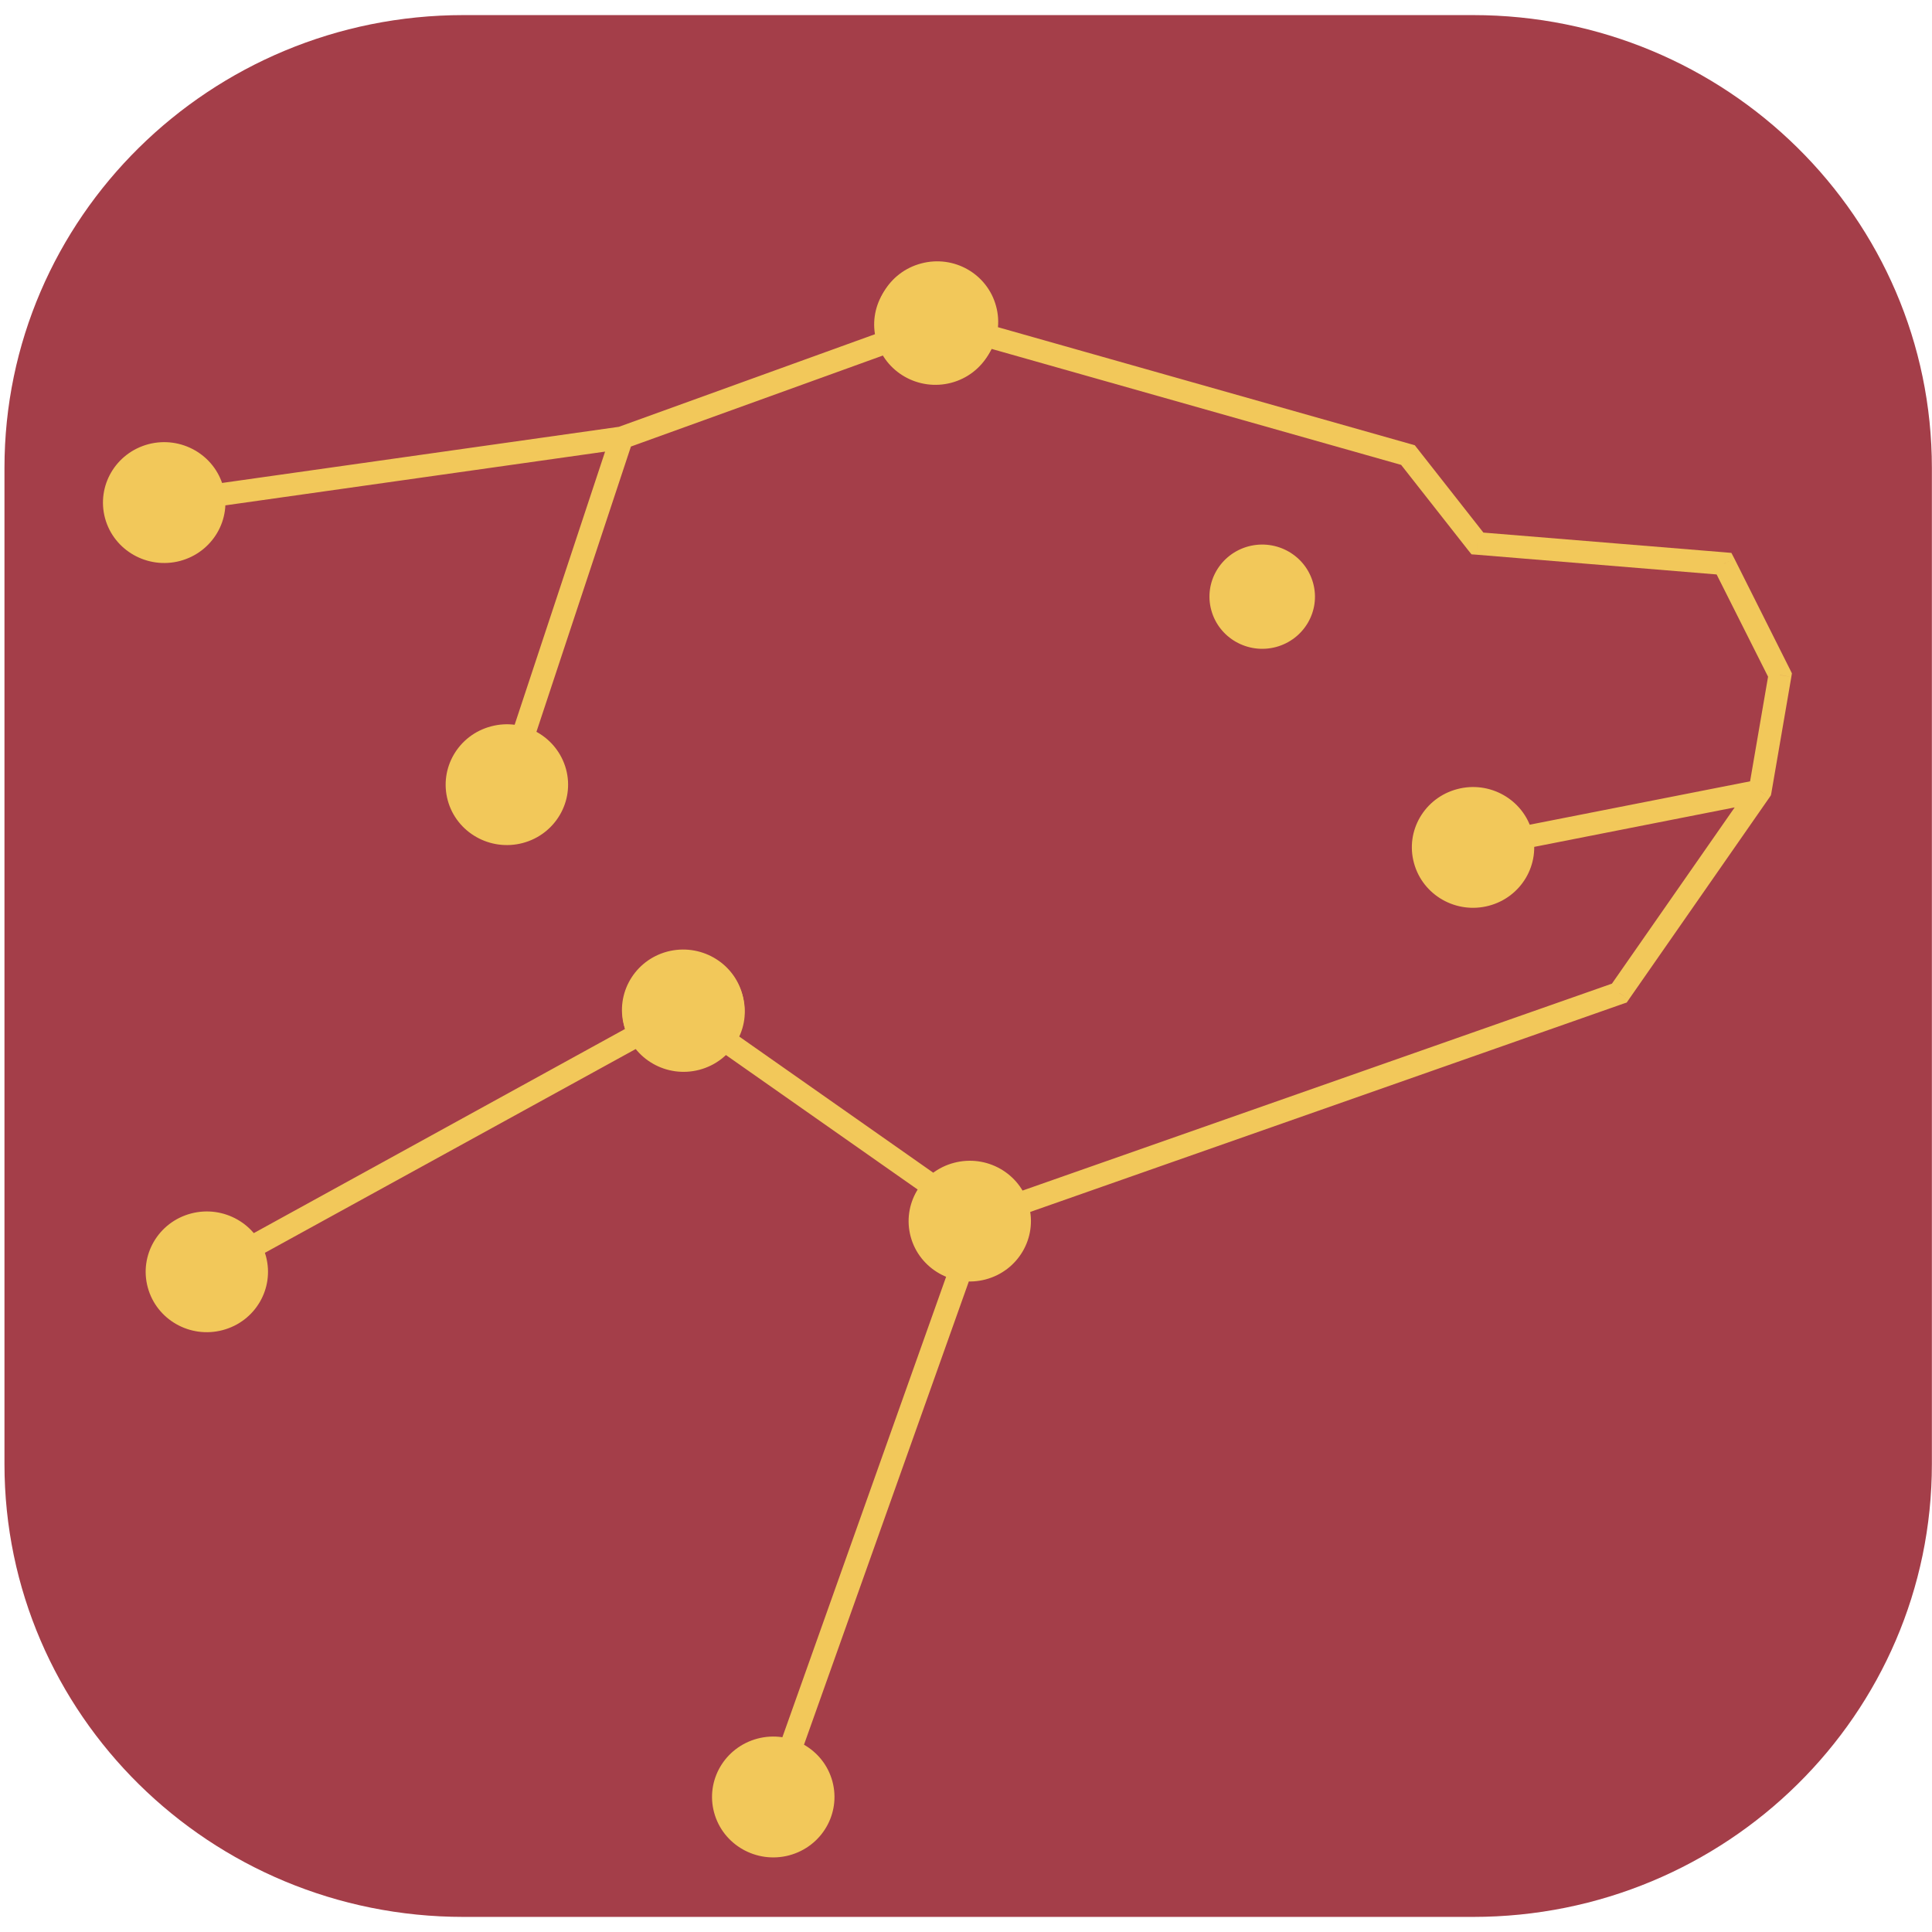 <?xml version="1.0" encoding="UTF-8"?>
<svg xmlns="http://www.w3.org/2000/svg" xmlns:xlink="http://www.w3.org/1999/xlink" width="64px" height="64px" viewBox="0 0 64 63" version="1.1">
<defs>
<clipPath id="clip1">
  <path d="M 15.352 0 L 48.797 0 C 57.191 0 63.996 6.715 63.996 15 L 63.996 48 C 63.996 56.285 57.191 63 48.797 63 L 15.352 63 C 6.957 63 0.148 56.285 0.148 48 L 0.148 15 C 0.148 6.715 6.957 0 15.352 0 Z M 15.352 0 "/>
</clipPath>
<clipPath id="clip2">
  <path d="M 20 8 L 60 8 L 60 62 L 20 62 Z M 20 8 "/>
</clipPath>
<clipPath id="clip3">
  <path d="M 15.352 0 L 48.797 0 C 57.191 0 63.996 6.715 63.996 15 L 63.996 48 C 63.996 56.285 57.191 63 48.797 63 L 15.352 63 C 6.957 63 0.148 56.285 0.148 48 L 0.148 15 C 0.148 6.715 6.957 0 15.352 0 Z M 15.352 0 "/>
</clipPath>
<clipPath id="clip4">
  <path d="M 3 8 L 34 8 L 34 28 L 3 28 Z M 3 8 "/>
</clipPath>
<clipPath id="clip5">
  <path d="M 15.352 0 L 48.797 0 C 57.191 0 63.996 6.715 63.996 15 L 63.996 48 C 63.996 56.285 57.191 63 48.797 63 L 15.352 63 C 6.957 63 0.148 56.285 0.148 48 L 0.148 15 C 0.148 6.715 6.957 0 15.352 0 Z M 15.352 0 "/>
</clipPath>
<clipPath id="clip6">
  <path d="M 4 30 L 25 30 L 25 44 L 4 44 Z M 4 30 "/>
</clipPath>
<clipPath id="clip7">
  <path d="M 15.352 0 L 48.797 0 C 57.191 0 63.996 6.715 63.996 15 L 63.996 48 C 63.996 56.285 57.191 63 48.797 63 L 15.352 63 C 6.957 63 0.148 56.285 0.148 48 L 0.148 15 C 0.148 6.715 6.957 0 15.352 0 Z M 15.352 0 "/>
</clipPath>
<clipPath id="clip8">
  <path d="M 40 17 L 44 17 L 44 21 L 40 21 Z M 40 17 "/>
</clipPath>
<clipPath id="clip9">
  <path d="M 15.352 0 L 48.797 0 C 57.191 0 63.996 6.715 63.996 15 L 63.996 48 C 63.996 56.285 57.191 63 48.797 63 L 15.352 63 C 6.957 63 0.148 56.285 0.148 48 L 0.148 15 C 0.148 6.715 6.957 0 15.352 0 Z M 15.352 0 "/>
</clipPath>
</defs>
<g id="surface1">
<g clip-path="url(#clip1)" clip-rule="nonzero">
<path style=" stroke:none;fill-rule:nonzero;fill:rgb(64.314%,24.314%,28.627%);fill-opacity:1;" d="M 15.352 0 L 48.797 0 C 57.191 0 63.996 6.715 63.996 15 L 63.996 48 C 63.996 56.285 57.191 63 48.797 63 L 15.352 63 C 6.957 63 0.148 56.285 0.148 48 L 0.148 15 C 0.148 6.715 6.957 0 15.352 0 Z M 15.352 0 "/>
</g>
<g clip-path="url(#clip2)" clip-rule="nonzero">
<g clip-path="url(#clip3)" clip-rule="nonzero">
<path style=" stroke:none;fill-rule:nonzero;fill:rgb(94.902%,78.431%,35.294%);fill-opacity:1;" d="M 29.082 10.676 C 29.371 11.742 30.484 12.375 31.562 12.09 C 32.645 11.801 33.289 10.707 32.996 9.641 C 32.707 8.57 31.598 7.938 30.516 8.227 C 29.434 8.512 28.793 9.605 29.082 10.676 Z M 46.641 14.574 L 46.941 14.344 L 46.867 14.25 L 46.746 14.215 Z M 48.941 17.504 L 48.641 17.734 L 48.746 17.863 L 48.91 17.875 Z M 57.109 18.172 L 57.453 18.004 L 57.355 17.816 L 57.141 17.797 Z M 58.965 21.859 L 59.34 21.926 L 59.359 21.805 L 59.305 21.695 Z M 58.305 25.699 L 58.617 25.914 L 58.664 25.844 L 58.68 25.762 Z M 53.641 32.398 L 53.77 32.75 L 53.887 32.711 L 53.957 32.609 Z M 30.168 40.469 C 30.457 41.535 31.57 42.168 32.648 41.883 C 33.73 41.598 34.371 40.5 34.082 39.434 C 33.793 38.367 32.684 37.734 31.602 38.02 C 30.52 38.305 29.879 39.402 30.168 40.469 Z M 20.688 33.523 C 20.977 34.59 22.09 35.223 23.168 34.938 C 24.25 34.652 24.895 33.555 24.602 32.488 C 24.312 31.422 23.203 30.789 22.121 31.074 C 21.039 31.359 20.398 32.457 20.688 33.523 Z M 32.43 39.871 L 32.789 39.996 L 32.883 39.727 L 32.652 39.566 Z M 23.656 59.543 C 23.945 60.613 25.059 61.246 26.141 60.961 C 27.223 60.672 27.863 59.578 27.574 58.508 C 27.285 57.441 26.172 56.809 25.09 57.094 C 24.008 57.383 23.367 58.477 23.656 59.543 Z M 46.84 28.09 C 47.129 29.156 48.238 29.789 49.32 29.504 C 50.402 29.219 51.043 28.121 50.754 27.055 C 50.465 25.988 49.352 25.352 48.27 25.641 C 47.191 25.926 46.547 27.023 46.84 28.09 Z M 30.934 10.516 L 46.535 14.934 L 46.746 14.215 L 31.145 9.797 Z M 46.34 14.805 L 48.641 17.734 L 49.242 17.273 L 46.941 14.344 Z M 48.91 17.875 L 57.078 18.547 L 57.141 17.797 L 48.973 17.129 Z M 56.77 18.34 L 58.625 22.027 L 59.305 21.695 L 57.453 18.004 Z M 58.59 21.797 L 57.93 25.637 L 58.68 25.762 L 59.34 21.926 Z M 57.992 25.488 L 53.328 32.184 L 53.957 32.609 L 58.617 25.914 Z M 53.516 32.043 L 31.996 39.598 L 32.254 40.305 L 53.77 32.75 Z M 22.426 33.312 L 32.211 40.176 L 32.652 39.566 L 22.867 32.699 Z M 32.07 39.746 L 25.258 58.902 L 25.973 59.152 L 32.789 39.996 Z M 58.23 25.332 L 48.723 27.203 L 48.871 27.938 L 58.379 26.066 Z M 58.23 25.332 "/>
</g>
</g>
<g clip-path="url(#clip4)" clip-rule="nonzero">
<g clip-path="url(#clip5)" clip-rule="nonzero">
<path style=" stroke:none;fill-rule:nonzero;fill:rgb(94.902%,78.431%,35.294%);fill-opacity:1;" d="M 3.48 16.668 C 3.77 17.734 4.883 18.367 5.965 18.082 C 7.047 17.793 7.688 16.699 7.398 15.633 C 7.109 14.562 5.996 13.93 4.914 14.215 C 3.832 14.504 3.191 15.598 3.48 16.668 Z M 14.832 26.012 C 15.121 27.078 16.234 27.711 17.316 27.426 C 18.395 27.141 19.039 26.043 18.75 24.977 C 18.457 23.91 17.348 23.273 16.266 23.562 C 15.184 23.848 14.543 24.945 14.832 26.012 Z M 29.027 10.766 C 29.316 11.832 30.43 12.465 31.512 12.18 C 32.59 11.895 33.234 10.797 32.945 9.73 C 32.652 8.664 31.543 8.031 30.461 8.316 C 29.379 8.602 28.738 9.699 29.027 10.766 Z M 5.492 16.52 L 20.648 14.375 L 20.543 13.633 L 5.387 15.777 Z M 20.234 13.887 L 16.43 25.375 L 17.152 25.609 L 20.957 14.121 Z M 20.727 14.355 L 31.117 10.602 L 30.855 9.895 L 20.465 13.652 Z M 20.727 14.355 "/>
</g>
</g>
<g clip-path="url(#clip6)" clip-rule="nonzero">
<g clip-path="url(#clip7)" clip-rule="nonzero">
<path style=" stroke:none;fill-rule:nonzero;fill:rgb(94.902%,78.431%,35.294%);fill-opacity:1;" d="M 4.895 42.148 C 5.184 43.215 6.293 43.848 7.375 43.562 C 8.457 43.277 9.098 42.18 8.809 41.113 C 8.52 40.047 7.406 39.414 6.328 39.699 C 5.246 39.984 4.605 41.082 4.895 42.148 Z M 20.672 33.473 C 20.965 34.539 22.074 35.172 23.156 34.887 C 24.238 34.602 24.879 33.504 24.59 32.438 C 24.301 31.371 23.188 30.738 22.105 31.023 C 21.027 31.309 20.383 32.406 20.672 33.473 Z M 7.035 41.957 L 22.816 33.285 L 22.445 32.629 L 6.668 41.305 Z M 7.035 41.957 "/>
</g>
</g>
<g clip-path="url(#clip8)" clip-rule="nonzero">
<g clip-path="url(#clip9)" clip-rule="nonzero">
<path style=" stroke:none;fill-rule:nonzero;fill:rgb(94.902%,78.431%,35.294%);fill-opacity:1;" d="M 43.5 18.82 C 43.75 19.738 43.199 20.684 42.266 20.934 C 41.332 21.18 40.375 20.633 40.125 19.711 C 39.875 18.793 40.426 17.848 41.359 17.598 C 42.293 17.352 43.25 17.898 43.5 18.82 Z M 43.5 18.82 "/>
</g>
</g>
</g>
</svg>
